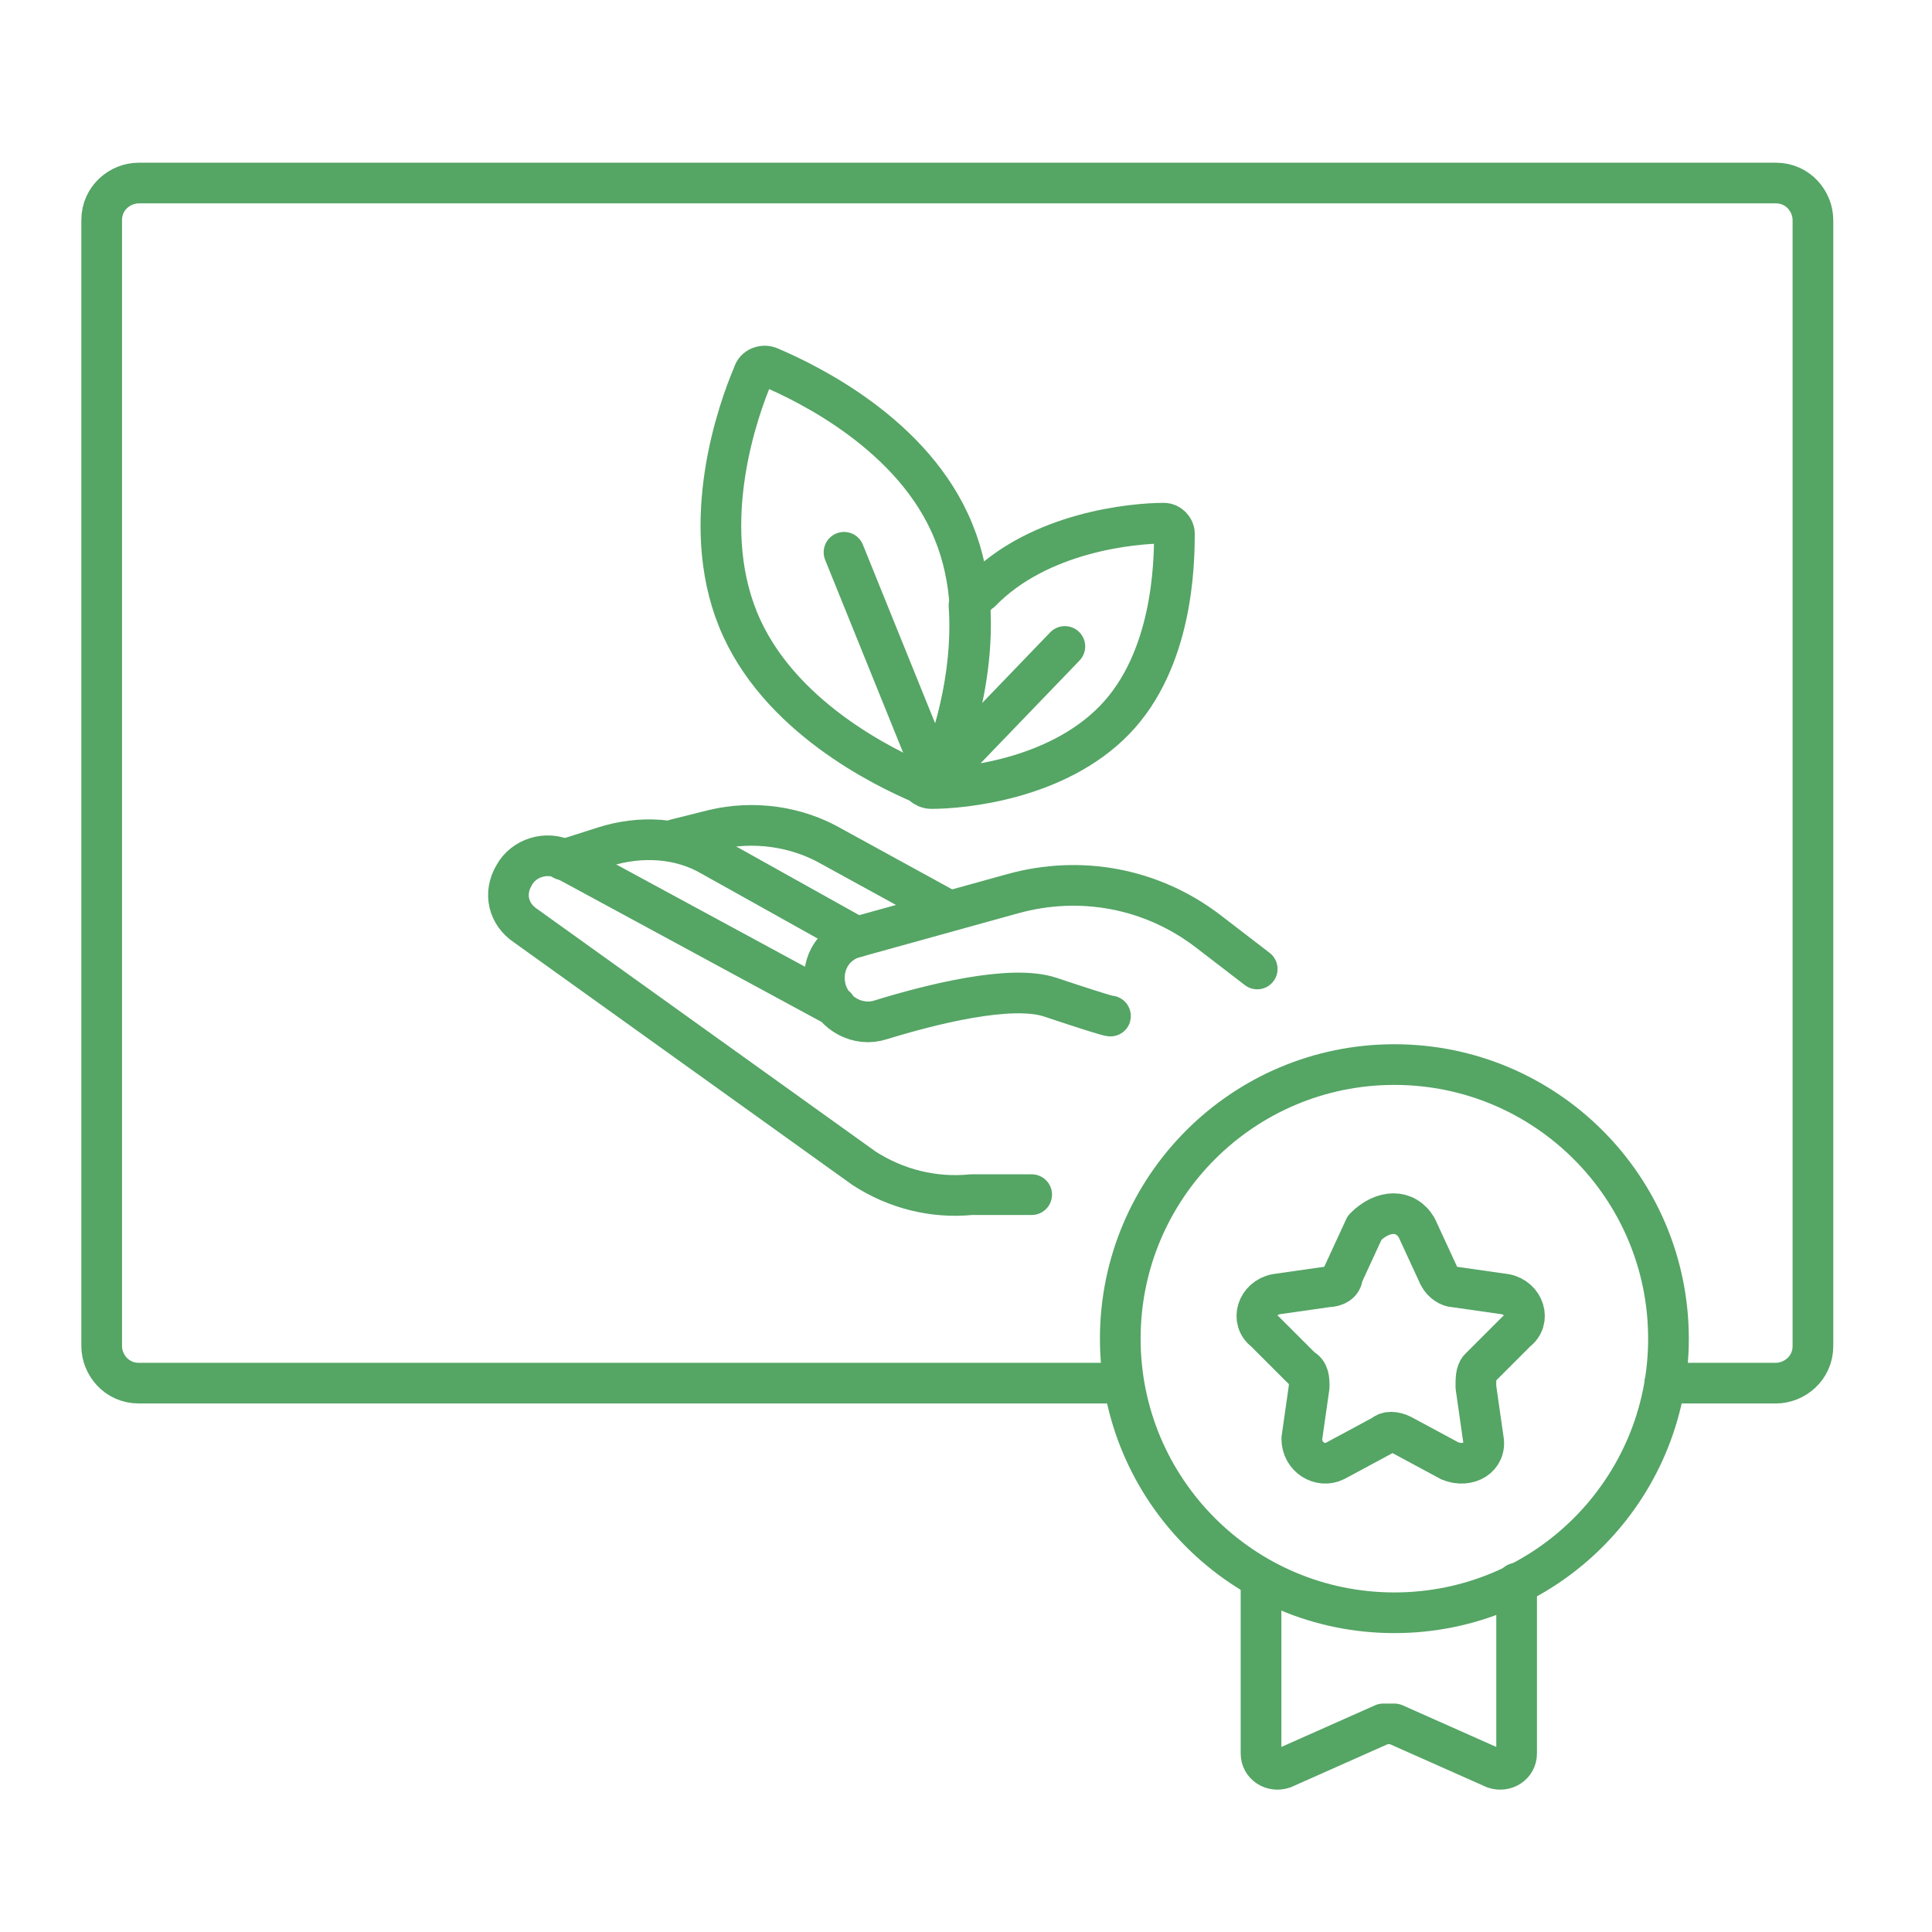 <svg width="95" height="95" viewBox="0 0 95 95" fill="none" xmlns="http://www.w3.org/2000/svg">
<path d="M55 68.011H6.821C5.729 68.011 5 67.1 5 66.189V10.821C5 9.729 5.911 9 6.821 9H87.324C88.417 9 89.145 9.911 89.145 10.821V66.189C89.145 67.282 88.234 68.011 87.324 68.011H81.86" stroke="#55A565" stroke-width="2" stroke-linecap="round" stroke-linejoin="round"/>
<circle cx="68.564" cy="65.825" r="13.478" stroke="#55A565" stroke-width="2" stroke-linecap="round" stroke-linejoin="round"/>
<path fill-rule="evenodd" clip-rule="evenodd" d="M69.657 60.361L70.75 62.729C70.932 63.093 71.296 63.276 71.478 63.276L74.028 63.64C74.939 63.822 75.303 64.915 74.574 65.461L72.753 67.282C72.571 67.465 72.571 67.829 72.571 68.193L72.935 70.743C73.117 71.653 72.207 72.2 71.296 71.836L68.928 70.561C68.564 70.379 68.2 70.379 68.018 70.561L65.65 71.836C64.921 72.2 64.011 71.653 64.011 70.743L64.375 68.193C64.375 67.829 64.375 67.465 64.011 67.282L62.189 65.461C61.461 64.915 61.825 63.822 62.736 63.64L65.286 63.276C65.65 63.276 66.014 63.093 66.014 62.729L67.107 60.361C68.018 59.451 69.111 59.451 69.657 60.361Z" stroke="#55A565" stroke-width="2" stroke-linecap="round" stroke-linejoin="round"/>
<path d="M74.575 77.846V86.224C74.575 86.771 74.028 87.135 73.482 86.953L68.564 84.767C68.382 84.767 68.2 84.767 68.018 84.767L63.1 86.953C62.554 87.135 62.007 86.771 62.007 86.224V77.846" stroke="#55A565" stroke-width="2" stroke-linecap="round" stroke-linejoin="round"/>
<path d="M54.604 49.957C54.604 49.957 54.822 50.092 51.645 49.033C49.703 48.385 45.726 49.403 43.322 50.142C42.212 50.512 41.01 49.865 40.64 48.755C40.27 47.553 40.917 46.351 42.12 46.073L49.795 43.946C53.124 43.022 56.638 43.669 59.413 45.796L61.82 47.646M50.73 58.743H47.761C45.911 58.928 44.062 58.465 42.489 57.448L25.844 45.518C25.011 44.964 24.734 43.946 25.289 43.022C25.751 42.189 26.861 41.819 27.786 42.282L41.102 49.495" stroke="#55A565" stroke-width="2" stroke-linecap="round" stroke-linejoin="round"/>
<path d="M42.12 46.073L34.999 42.097C33.427 41.172 31.485 41.08 29.728 41.634L27.693 42.282" stroke="#55A565" stroke-width="2" stroke-linecap="round" stroke-linejoin="round"/>
<path d="M46.651 44.779L40.917 41.635C39.16 40.617 37.033 40.34 35.091 40.802L33.242 41.265" stroke="#55A565" stroke-width="2" stroke-linecap="round" stroke-linejoin="round"/>
<path d="M52.361 31.787L45.795 38.606" stroke="#55A565" stroke-width="2" stroke-linecap="round" stroke-linejoin="round"/>
<path d="M41.502 27.157L45.963 38.185" stroke="#55A565" stroke-width="2" stroke-linecap="round" stroke-linejoin="round"/>
<path fill-rule="evenodd" clip-rule="evenodd" d="M36.282 30.44C38.219 35.239 43.522 37.764 45.29 38.522C45.626 38.69 46.047 38.522 46.131 38.185C46.889 36.417 48.825 30.861 46.889 26.147C44.953 21.349 39.65 18.824 37.882 18.066C37.545 17.898 37.124 18.066 37.04 18.403C36.282 20.171 34.346 25.642 36.282 30.44Z" stroke="#55A565" stroke-width="2" stroke-linecap="round" stroke-linejoin="round"/>
<path fill-rule="evenodd" clip-rule="evenodd" d="M46.131 38.185C46.721 36.838 47.899 33.387 47.647 29.767C47.815 29.514 47.983 29.262 48.236 29.093C51.098 26.147 55.728 25.726 57.243 25.726C57.495 25.726 57.748 25.979 57.748 26.231C57.748 27.747 57.664 32.461 54.802 35.407C51.94 38.353 47.31 38.774 45.795 38.774C45.626 38.774 45.458 38.69 45.374 38.606C45.711 38.606 46.047 38.522 46.131 38.185Z" stroke="#55A565" stroke-width="2" stroke-linecap="round" stroke-linejoin="round"/>
</svg>
